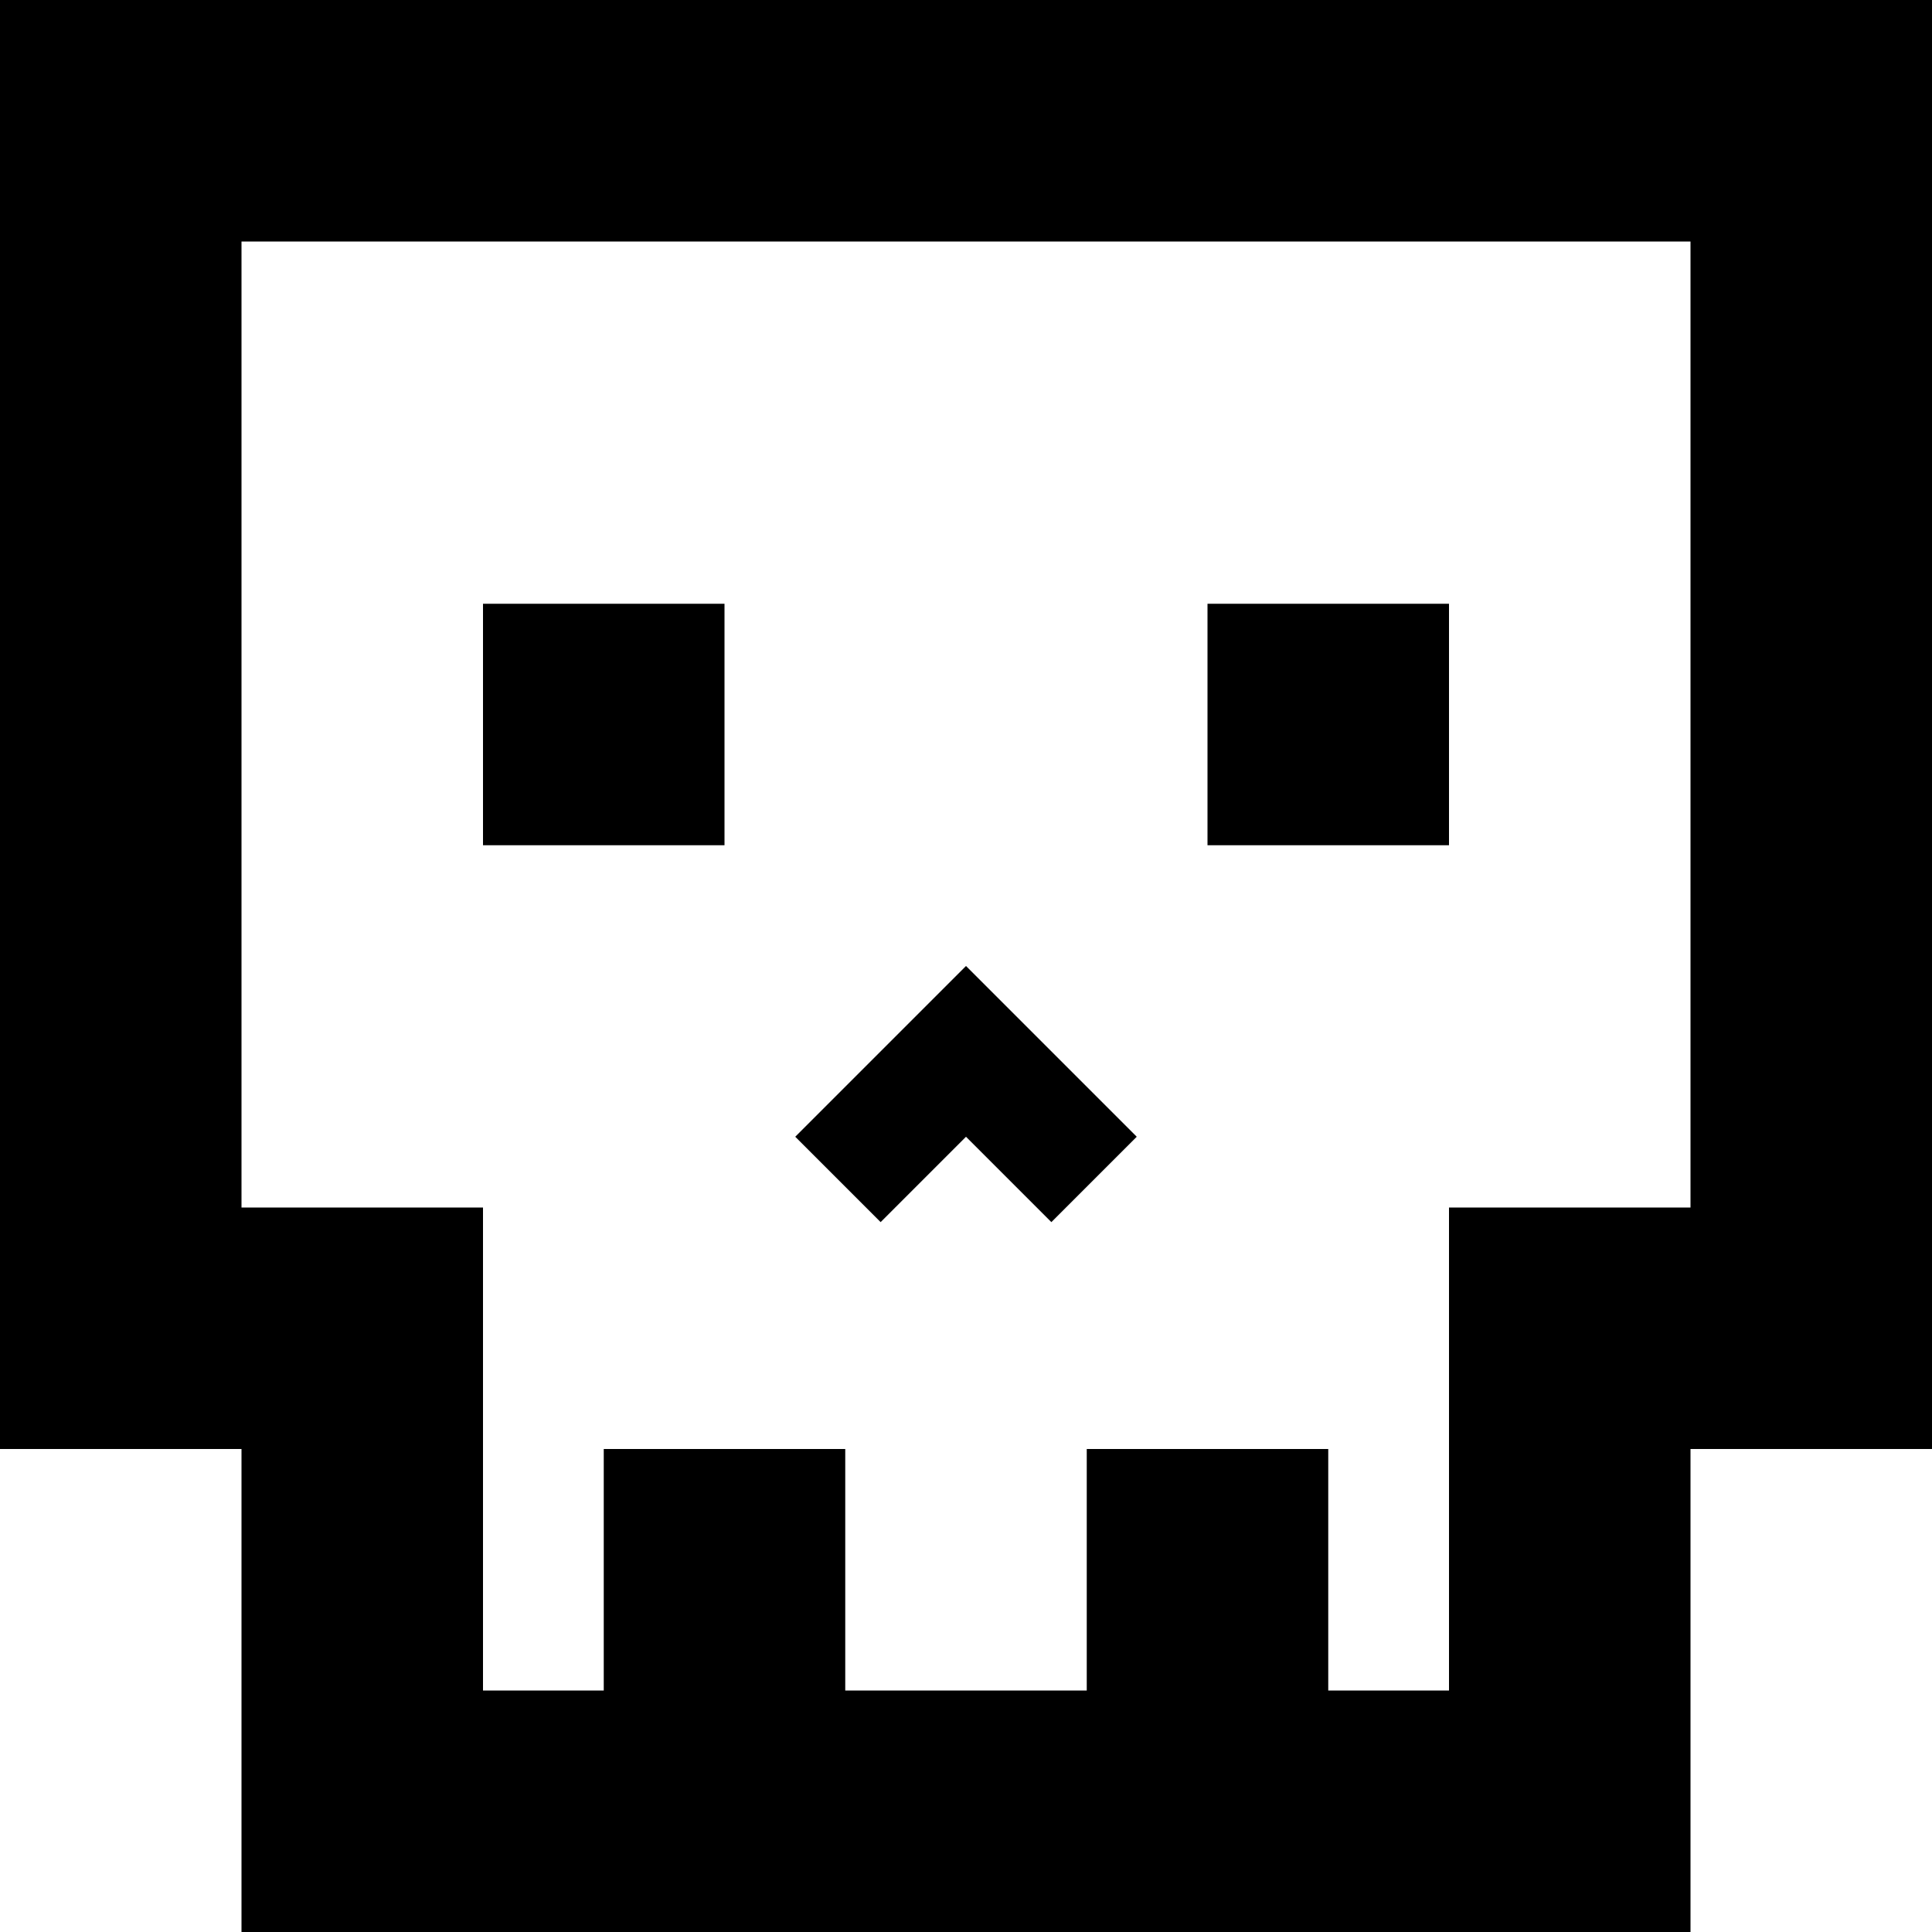 <?xml version="1.0" encoding="utf-8"?>
<svg fill="#000000" width="800px" height="800px" viewBox="0 0 16 16" xmlns="http://www.w3.org/2000/svg">
    <path d="M0 0h16v12h-2v4H2v-4H0V0zm2 2v8h2v4h1v-2h2v2h2v-2h2v2h1v-4h2V2H2zm6 6l1.414 1.414-.707.707L8 9.414l-.707.707-.707-.707L8 8zm2-3h2v2h-2V5zM4 5h2v2H4V5z" fill-rule="evenodd"/>
</svg>